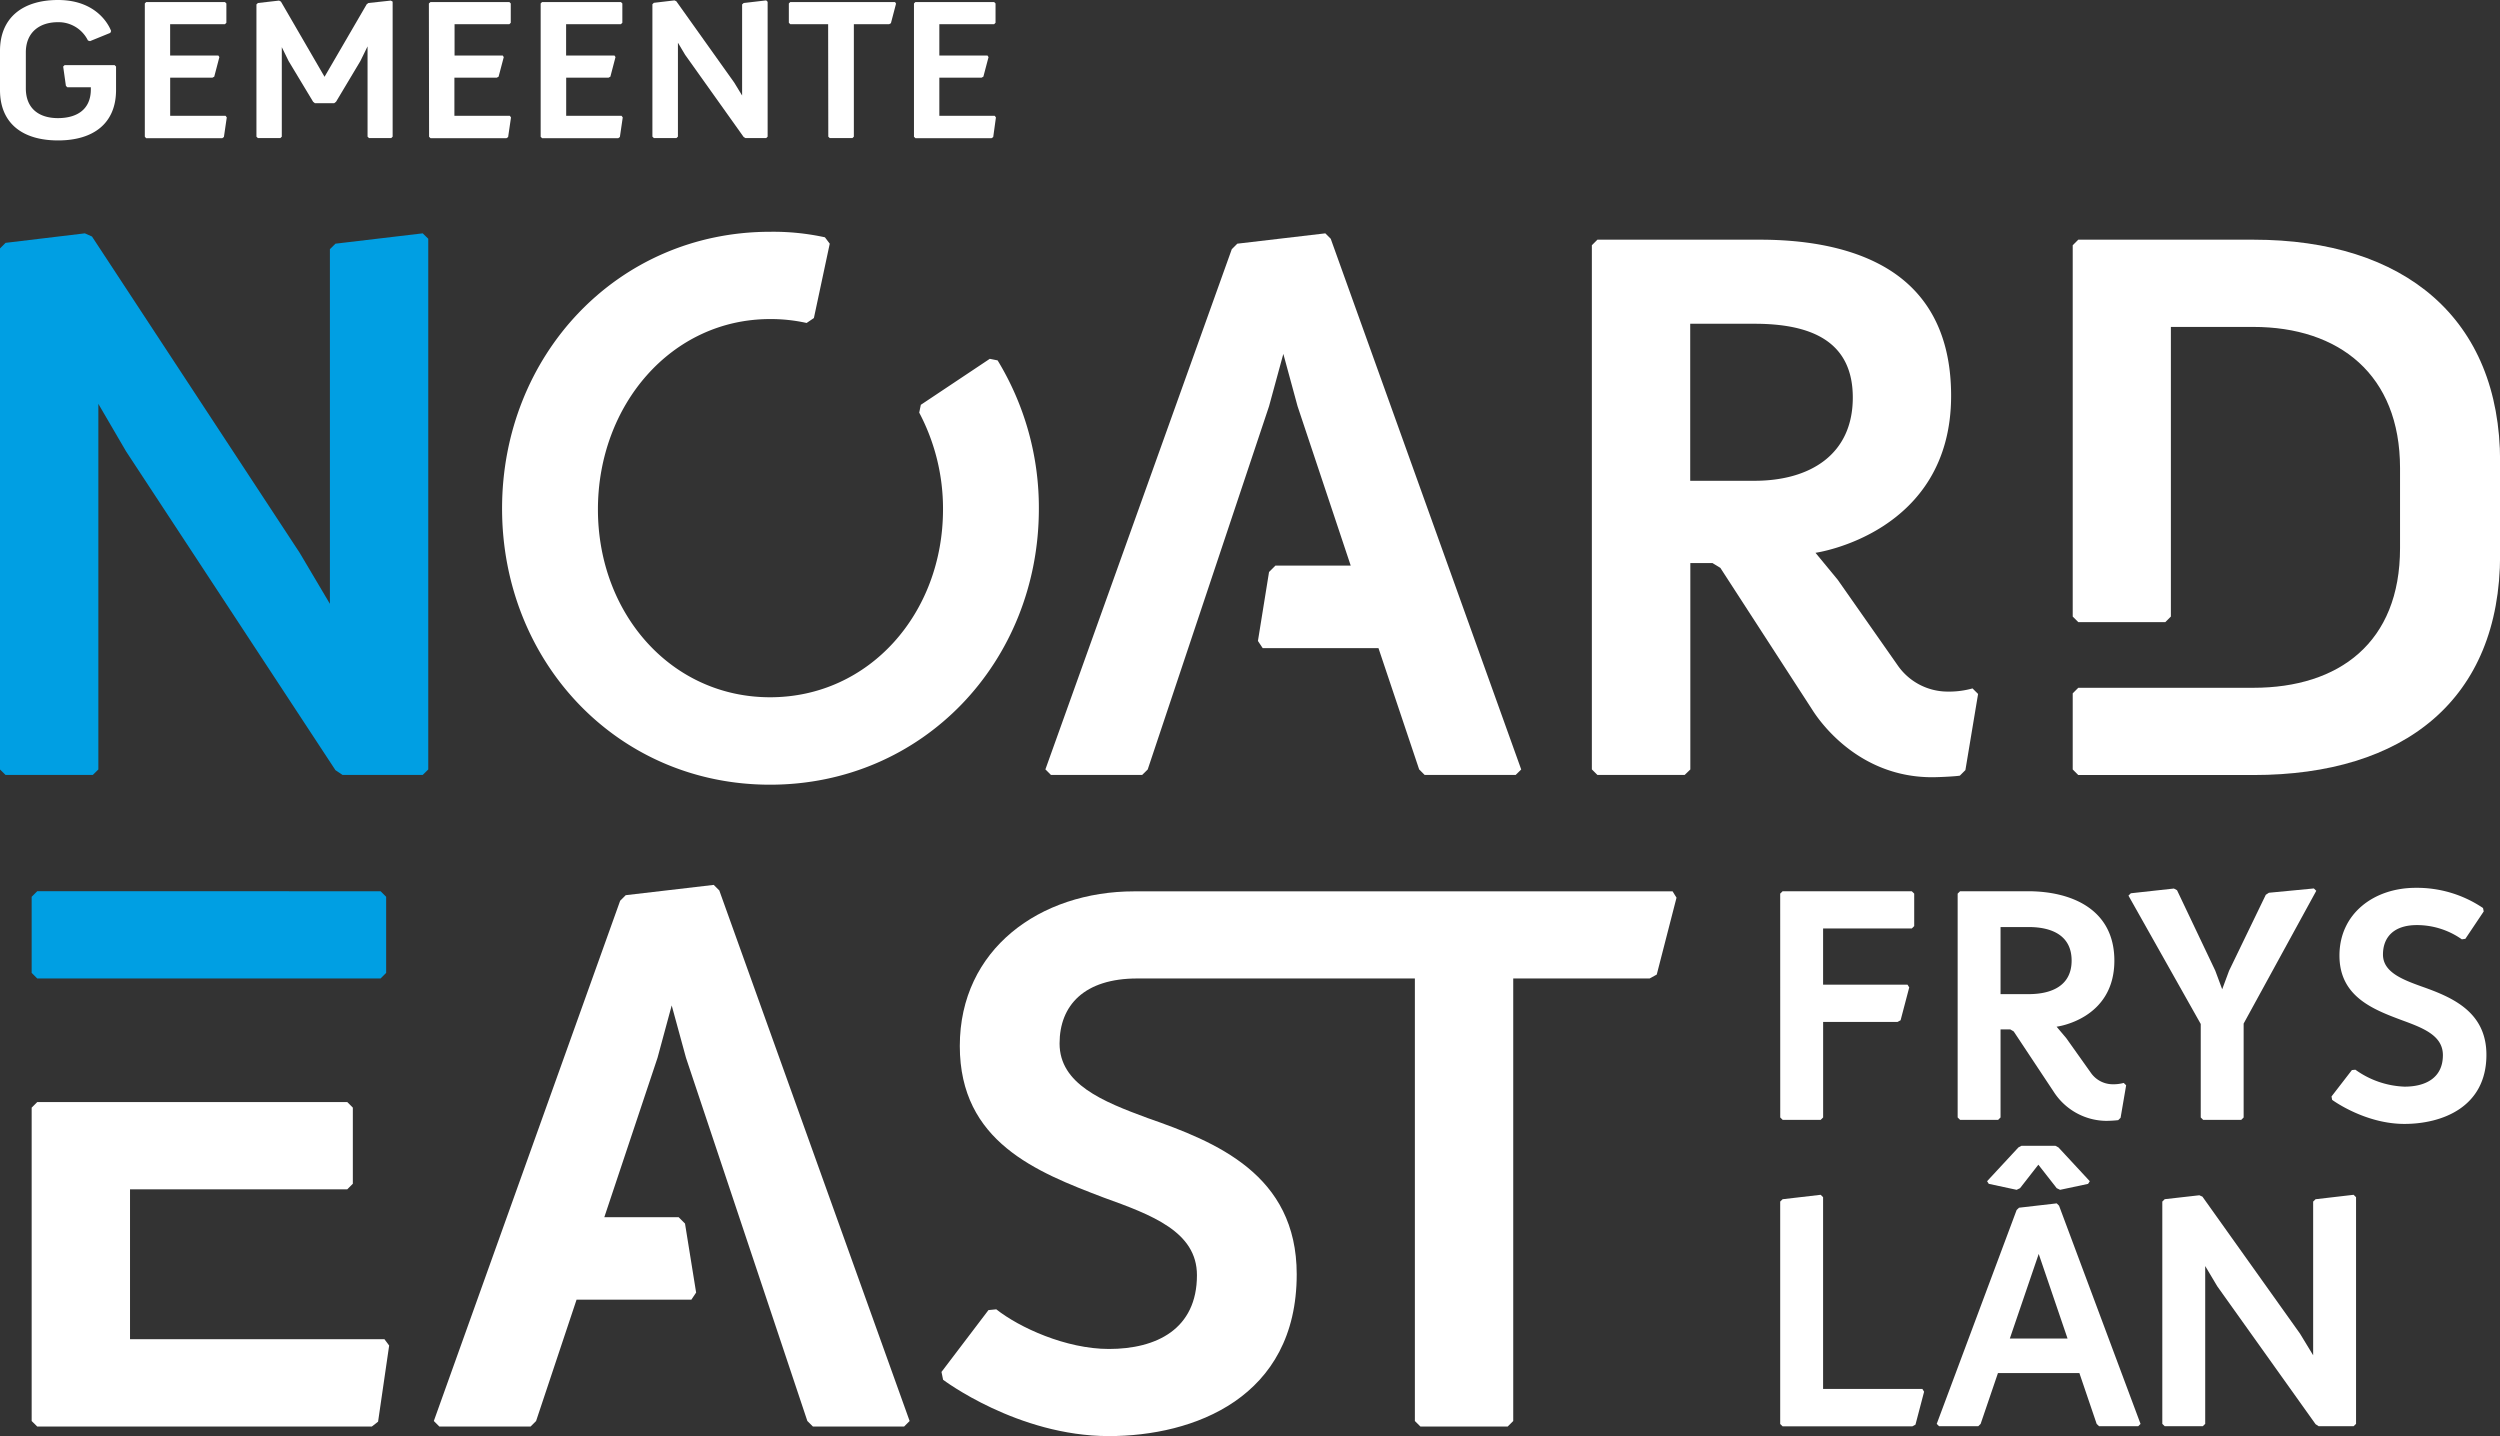 <svg id="Laag_1" data-name="Laag 1" xmlns="http://www.w3.org/2000/svg" viewBox="0 0 638.75 366.92"><rect x="0" y="0" width="638.75" height="366.92" fill="#333333" stroke="none"/><defs><style>.cls-1{fill:#009fe3;}.cls-2{fill:#fff;}</style></defs><title>Logo_GemeenteNOARDEASTfryslan_wit</title><path class="cls-1" d="M0,63.47l1.42-1.42,20.26-2.43,1.82.81,53.09,80.85,7.7,13V63.67l1.42-1.41L108,59.62,109.42,61V196.6L108,198H87.53l-1.82-1.22L32.22,115.34l-7.09-12.15V196.6L23.71,198H1.42L0,196.6Z"/><path class="cls-2" d="M206.09,82.52a42.28,42.28,0,0,0-9.32-1c-25.33,0-44,22.08-44,48.63s18.64,48,44,48,44.17-21.48,44.17-48a52.48,52.48,0,0,0-6.08-24.72l.41-2,17.62-11.75,2,.4a72.37,72.37,0,0,1,10.54,37.89c0,39.11-29.59,70.52-68.69,70.52S128.28,169,128.28,129.93s29.38-70.71,68.49-70.71a61.94,61.94,0,0,1,14,1.41L212,62.26l-4.05,19Z"/><path class="cls-2" d="M352.2,165.6H322.62l-1.22-1.83,2.84-17.63,1.62-1.62h19.25L331.53,103.8l-3.64-13.38-3.65,13.38-31,92.8L291.82,198h-23.3l-1.42-1.42L314.72,63.67l1.41-1.41,22.49-2.64L340,61,388.67,196.6,387.25,198H364l-1.41-1.42Z"/><path class="cls-2" d="M406.72,62.66l1.42-1.42h41.54c10.74,0,21.28,1.62,29.78,5.88,11.35,5.67,19.05,16.21,19.05,34,0,35.26-34.65,40.12-34.65,40.12l5.68,6.89,15.19,21.68a15.56,15.56,0,0,0,12.77,6.89,22.42,22.42,0,0,0,6.48-.81l1.42,1.42-3.24,19.45-1.42,1.42c-1.22.2-5.27.4-7.09.4-18.64,0-28.57-14-30.6-17.22l-23.5-36.27-2-1.22h-5.67V196.6L430.43,198H408.14l-1.42-1.42Zm41.54,60.18c14.19,0,25.13-6.68,25.13-21.27s-10.94-18.85-25.13-18.85H431.85v40.12Z"/><path class="cls-2" d="M575.73,175.73c21.88,0,37.48-11.55,37.48-35.67V119.6c0-23.91-15.6-36.07-37.48-36.07H554.66v74l-1.42,1.42H531l-1.42-1.42V62.66L531,61.24h44.78c38.5,0,63,20.06,63,56.74v23.7c0,37.09-24.52,56.34-63,56.34H531l-1.42-1.42V177.15l1.42-1.42Z"/><path class="cls-2" d="M8.09,283l1.42-1.42H88.73L90.15,283v19.45l-1.42,1.42H33.22v38.29h65l1.21,1.62-2.83,19.46L95,364.48H9.51l-1.42-1.41Z"/><path class="cls-2" d="M175.27,270.26l-3.65-13.37L168,270.26,154.4,311h19l1.62,1.62,2.84,17.63-1.22,1.82H147.31l-10.34,31-1.41,1.41H112.25l-1.41-1.41,47.61-132.93,1.42-1.42,22.49-2.63,1.42,1.42,48.63,135.56L231,364.48h-23.3l-1.42-1.41Z"/><path class="cls-2" d="M290.58,250c-13.58,0-19.86,6.89-19.86,16.61,0,10.34,10.94,14.8,22.49,19.05,17.43,6.08,38.1,14.39,38.1,39.92,0,31.61-26.34,41.34-48,41.34-23.31,0-42.35-14.39-42.35-14.39l-.41-2,12-15.8,2-.2c5.88,4.66,17.83,10.13,28.78,10.13,12.15,0,22.49-5.07,22.49-18.85,0-11.14-11.55-15.4-23.91-19.86-17-6.48-36.68-14.18-36.68-38.7,0-24.72,20.47-39.51,44.58-39.51H427.35l1,1.62L423.3,249l-1.82,1H386.63V363.07l-1.42,1.41H362.92l-1.42-1.41V250Z"/><path class="cls-2" d="M0,13C0,4.53,5.78,0,14.83,0,25.76,0,28.39,7.93,28.39,7.93l-.21.47L23,10.51l-.53-.16a8.36,8.36,0,0,0-7.67-4.68c-4.74,0-8.2,2.62-8.2,7.72v9.17c0,5.26,3.46,7.62,8.2,7.62s8.41-2.11,8.41-7.36V22.3h-6l-.37-.36L16.14,17l.37-.36H29.29l.36.36v6c0,8.45-5.68,12.88-14.82,12.88S0,31.47,0,23Z"/><path class="cls-2" d="M37,.88l.36-.36H57.47l.37.36V5.82l-.37.36h-14v8H55.79l.26.41-1.31,5-.48.26H43.48v9.73H57.63l.31.42L57.21,35l-.42.31H37.33L37,34.92Z"/><path class="cls-2" d="M65.52,1.13l.37-.36L71.3.15l.48.26L82.92,19.62,93.7,1.08l.42-.31L99.85.15l.47.26V34.92l-.36.36H94.28l-.37-.36V11.85l-1.84,3.76L85.86,26l-.47.36H80.45L80,26l-6.26-10.4L72,12.05V34.92l-.37.36H65.89l-.37-.36Z"/><path class="cls-2" d="M109.58.88,110,.52h20.14l.36.36V5.82l-.36.36h-14v8h12.31l.26.41-1.32,5-.47.26H116.1v9.73h14.15l.31.42L129.83,35l-.43.31H110l-.37-.36Z"/><path class="cls-2" d="M138.14.88l.36-.36h20.14l.37.36V5.82l-.37.36h-14v8H157l.26.41-1.31,5-.48.26H144.66v9.73H158.8l.31.42L158.38,35l-.42.31H138.5l-.36-.36Z"/><path class="cls-2" d="M166.69,1.08l.37-.36L172.32.1l.47.21,14.82,20.81,2,3.29V1.13L190,.77,195.76.1l.37.36V34.92l-.37.36h-5.31L190,35,175.05,14l-1.84-3.09v24l-.37.36h-5.78l-.37-.36Z"/><path class="cls-2" d="M211.59,6.18h-9.67l-.37-.36V.88l.37-.36h26.76l.26.41-1.31,5-.47.26h-9V34.92l-.37.36H212l-.37-.36Z"/><path class="cls-2" d="M233.52.88l.37-.36H254l.36.36V5.82l-.36.36H240v8h12.3l.27.41-1.32,5-.47.26H240v9.73h14.14l.32.42L253.77,35l-.43.31H233.89l-.37-.36Z"/><path class="cls-2" d="M454.84,228.32l.62-.61h33l.62.61v8.3l-.62.61H465.8v14.36h21.57l.44.69-2.21,8.4-.79.43h-19v24.4l-.62.61h-9.72l-.62-.61Z"/><path class="cls-2" d="M500.18,228.32l.62-.61h17.33c11,0,22.09,4.5,22.09,17.74,0,15.05-14.76,16.87-14.76,16.87l2.48,2.94,6.27,8.83a6.82,6.82,0,0,0,5.57,2.94,10.15,10.15,0,0,0,2.83-.34l.62.6-1.42,8.31-.61.6a30.36,30.36,0,0,1-3.1.18A16.14,16.14,0,0,1,524.76,279L514.5,263.53l-.88-.52h-2.48v22.5l-.61.61H500.8l-.62-.61ZM518.3,254c6.19,0,11-2.34,11-8.57s-4.77-8.57-11-8.57h-7.16V254Z"/><path class="cls-2" d="M562.29,261.63l-18.47-32.8.61-.6,11-1.21.8.43L566,248l1.77,4.76,1.77-4.76,9.37-19.38.79-.52L591.19,227l.62.6-18.56,33.92v24l-.62.61h-9.72l-.62-.61Z"/><path class="cls-2" d="M595.7,280.15l5.21-6.75.89-.09a22.92,22.92,0,0,0,12.55,4.33c5.3,0,9.81-2.17,9.81-8.05,0-5-5-6.92-10.43-8.91-7.42-2.77-16-6.06-16-16.53,0-10.82,8.93-17.31,19.45-17.31A30.1,30.1,0,0,1,634.41,232l.18.87-4.69,7L629,240a19.93,19.93,0,0,0-11.49-3.64c-5.92,0-8.66,3.12-8.66,7.53s4.77,6.32,9.81,8.13c7.6,2.69,16.62,6.32,16.62,17.48,0,13.5-11.49,17.66-20.95,17.66-10.17,0-18.47-6.15-18.47-6.15Z"/><path class="cls-2" d="M454.84,307l.62-.6,9.72-1.13.62.61v49h25.37l.44.7L489.4,364l-.79.43H455.46l-.62-.6Z"/><path class="cls-2" d="M515.25,309.16l.61-.59,9.63-1.11.6.6,20.82,55.75-.6.59h-10l-.61-.59-4.42-13H510.48l-4.43,13-.61.59h-10l-.61-.59Zm-7.55-7.36,8-8.63.78-.42h8.68l.78.42,8,8.63-.44.68L526.35,304l-.86-.42-4.69-6-4.68,6-.87.42-7.12-1.53ZM528.26,342l-7.37-21.62L513.51,342Z"/><path class="cls-2" d="M552.47,307l.62-.61,8.84-1,.79.35,24.93,35,3.36,5.53V307l.62-.6,9.72-1.13.62.61V363.8l-.62.6h-8.93l-.79-.52-25.11-35.22-3.09-5.19V363.8l-.62.6h-9.72l-.62-.6Z"/><path class="cls-1" d="M8.09,229.13l1.42-1.42H97.24l1.42,1.42v19.45L97.24,250H9.51l-1.42-1.42Z"/></svg>